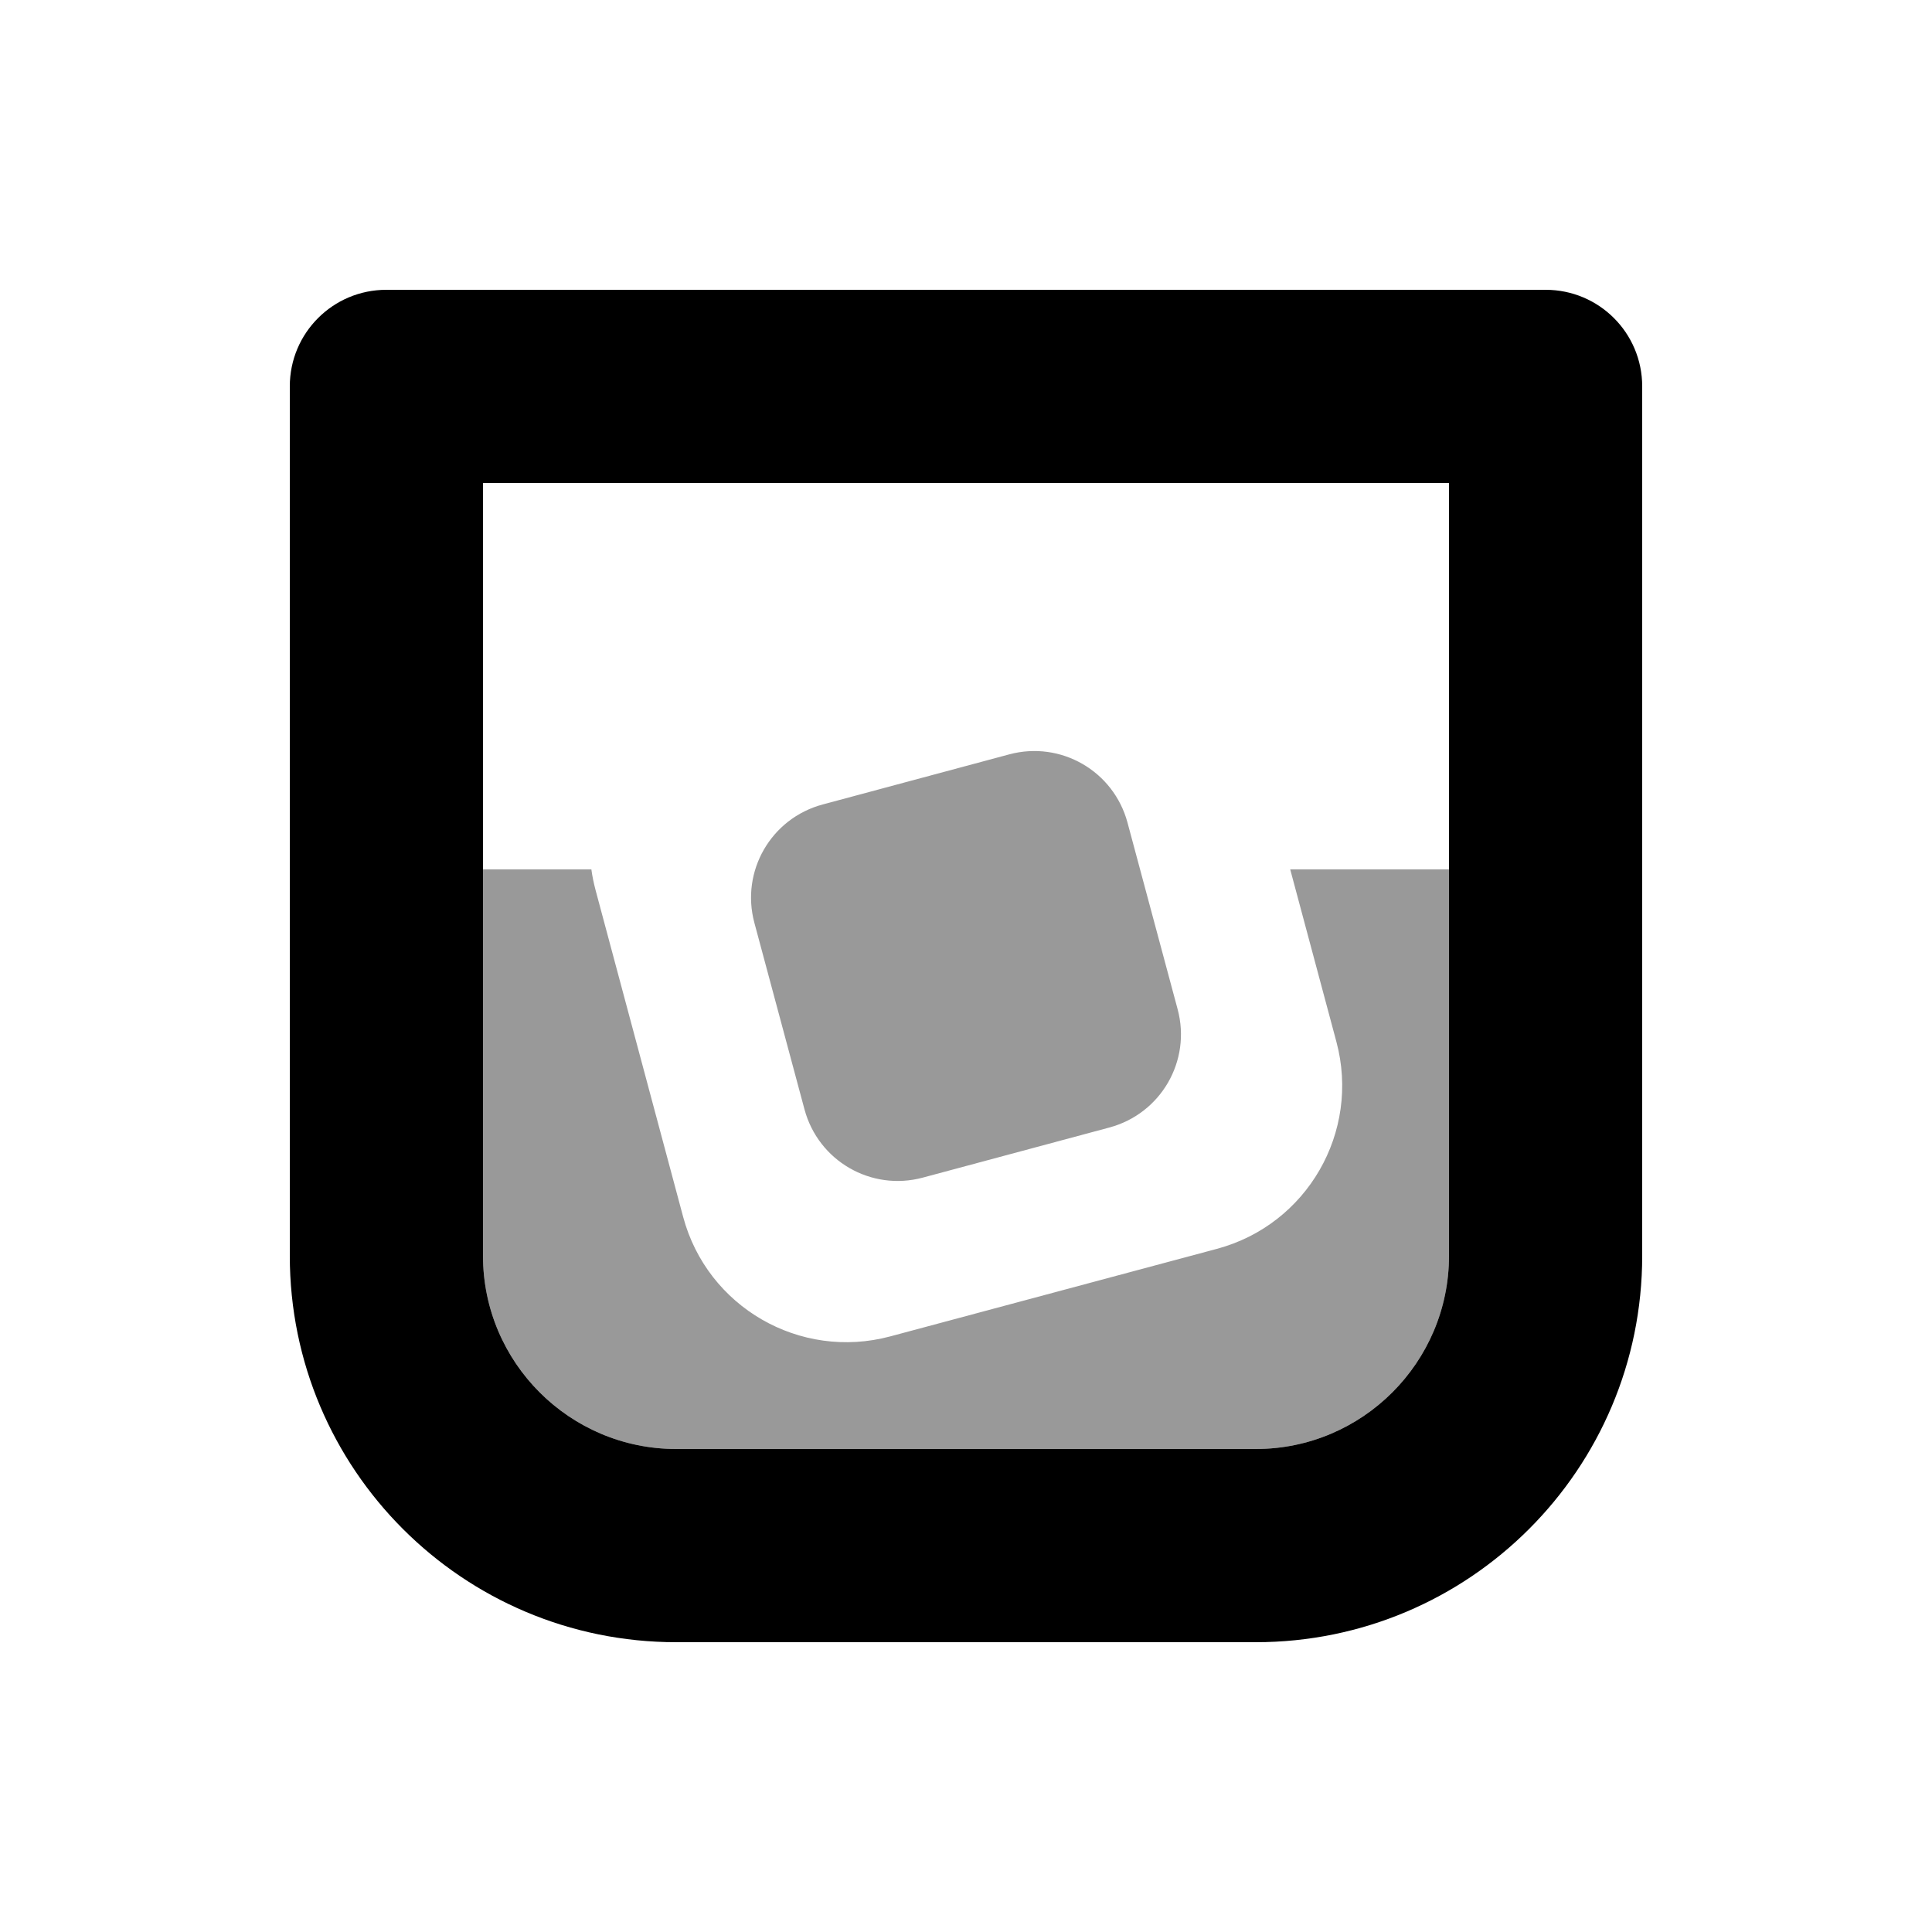 <svg xmlns="http://www.w3.org/2000/svg" viewBox="0 0 640 640"><!--! Font Awesome Pro 7.1.0 by @fontawesome - https://fontawesome.com License - https://fontawesome.com/license (Commercial License) Copyright 2025 Fonticons, Inc. --><path opacity=".4" fill="currentColor" d="M160 288L160 416C160 451.3 188.7 480 224 480L416 480C451.3 480 480 451.3 480 416L480 288L427.4 288L442.7 345.1C450.7 375 433 405.7 403.1 413.7L294.9 442.7C265 450.7 234.3 433 226.3 403.1L197.3 294.9C196.7 292.6 196.2 290.3 195.9 288L160 288zM249.9 305.7L266.5 367.5C271.1 384.6 288.6 394.7 305.7 390.1L367.5 373.5C384.6 368.9 394.7 351.4 390.1 334.3L373.5 272.5C368.9 255.4 351.4 245.3 334.3 249.9L272.5 266.5C255.4 271.1 245.3 288.6 249.9 305.7z"/><path fill="currentColor" d="M96 128C96 110.3 110.3 96 128 96L512 96C529.7 96 544 110.3 544 128L544 416C544 486.7 486.7 544 416 544L224 544C153.3 544 96 486.7 96 416L96 128zM160 160L160 416C160 451.3 188.7 480 224 480L416 480C451.3 480 480 451.3 480 416L480 160L160 160z"/></svg>